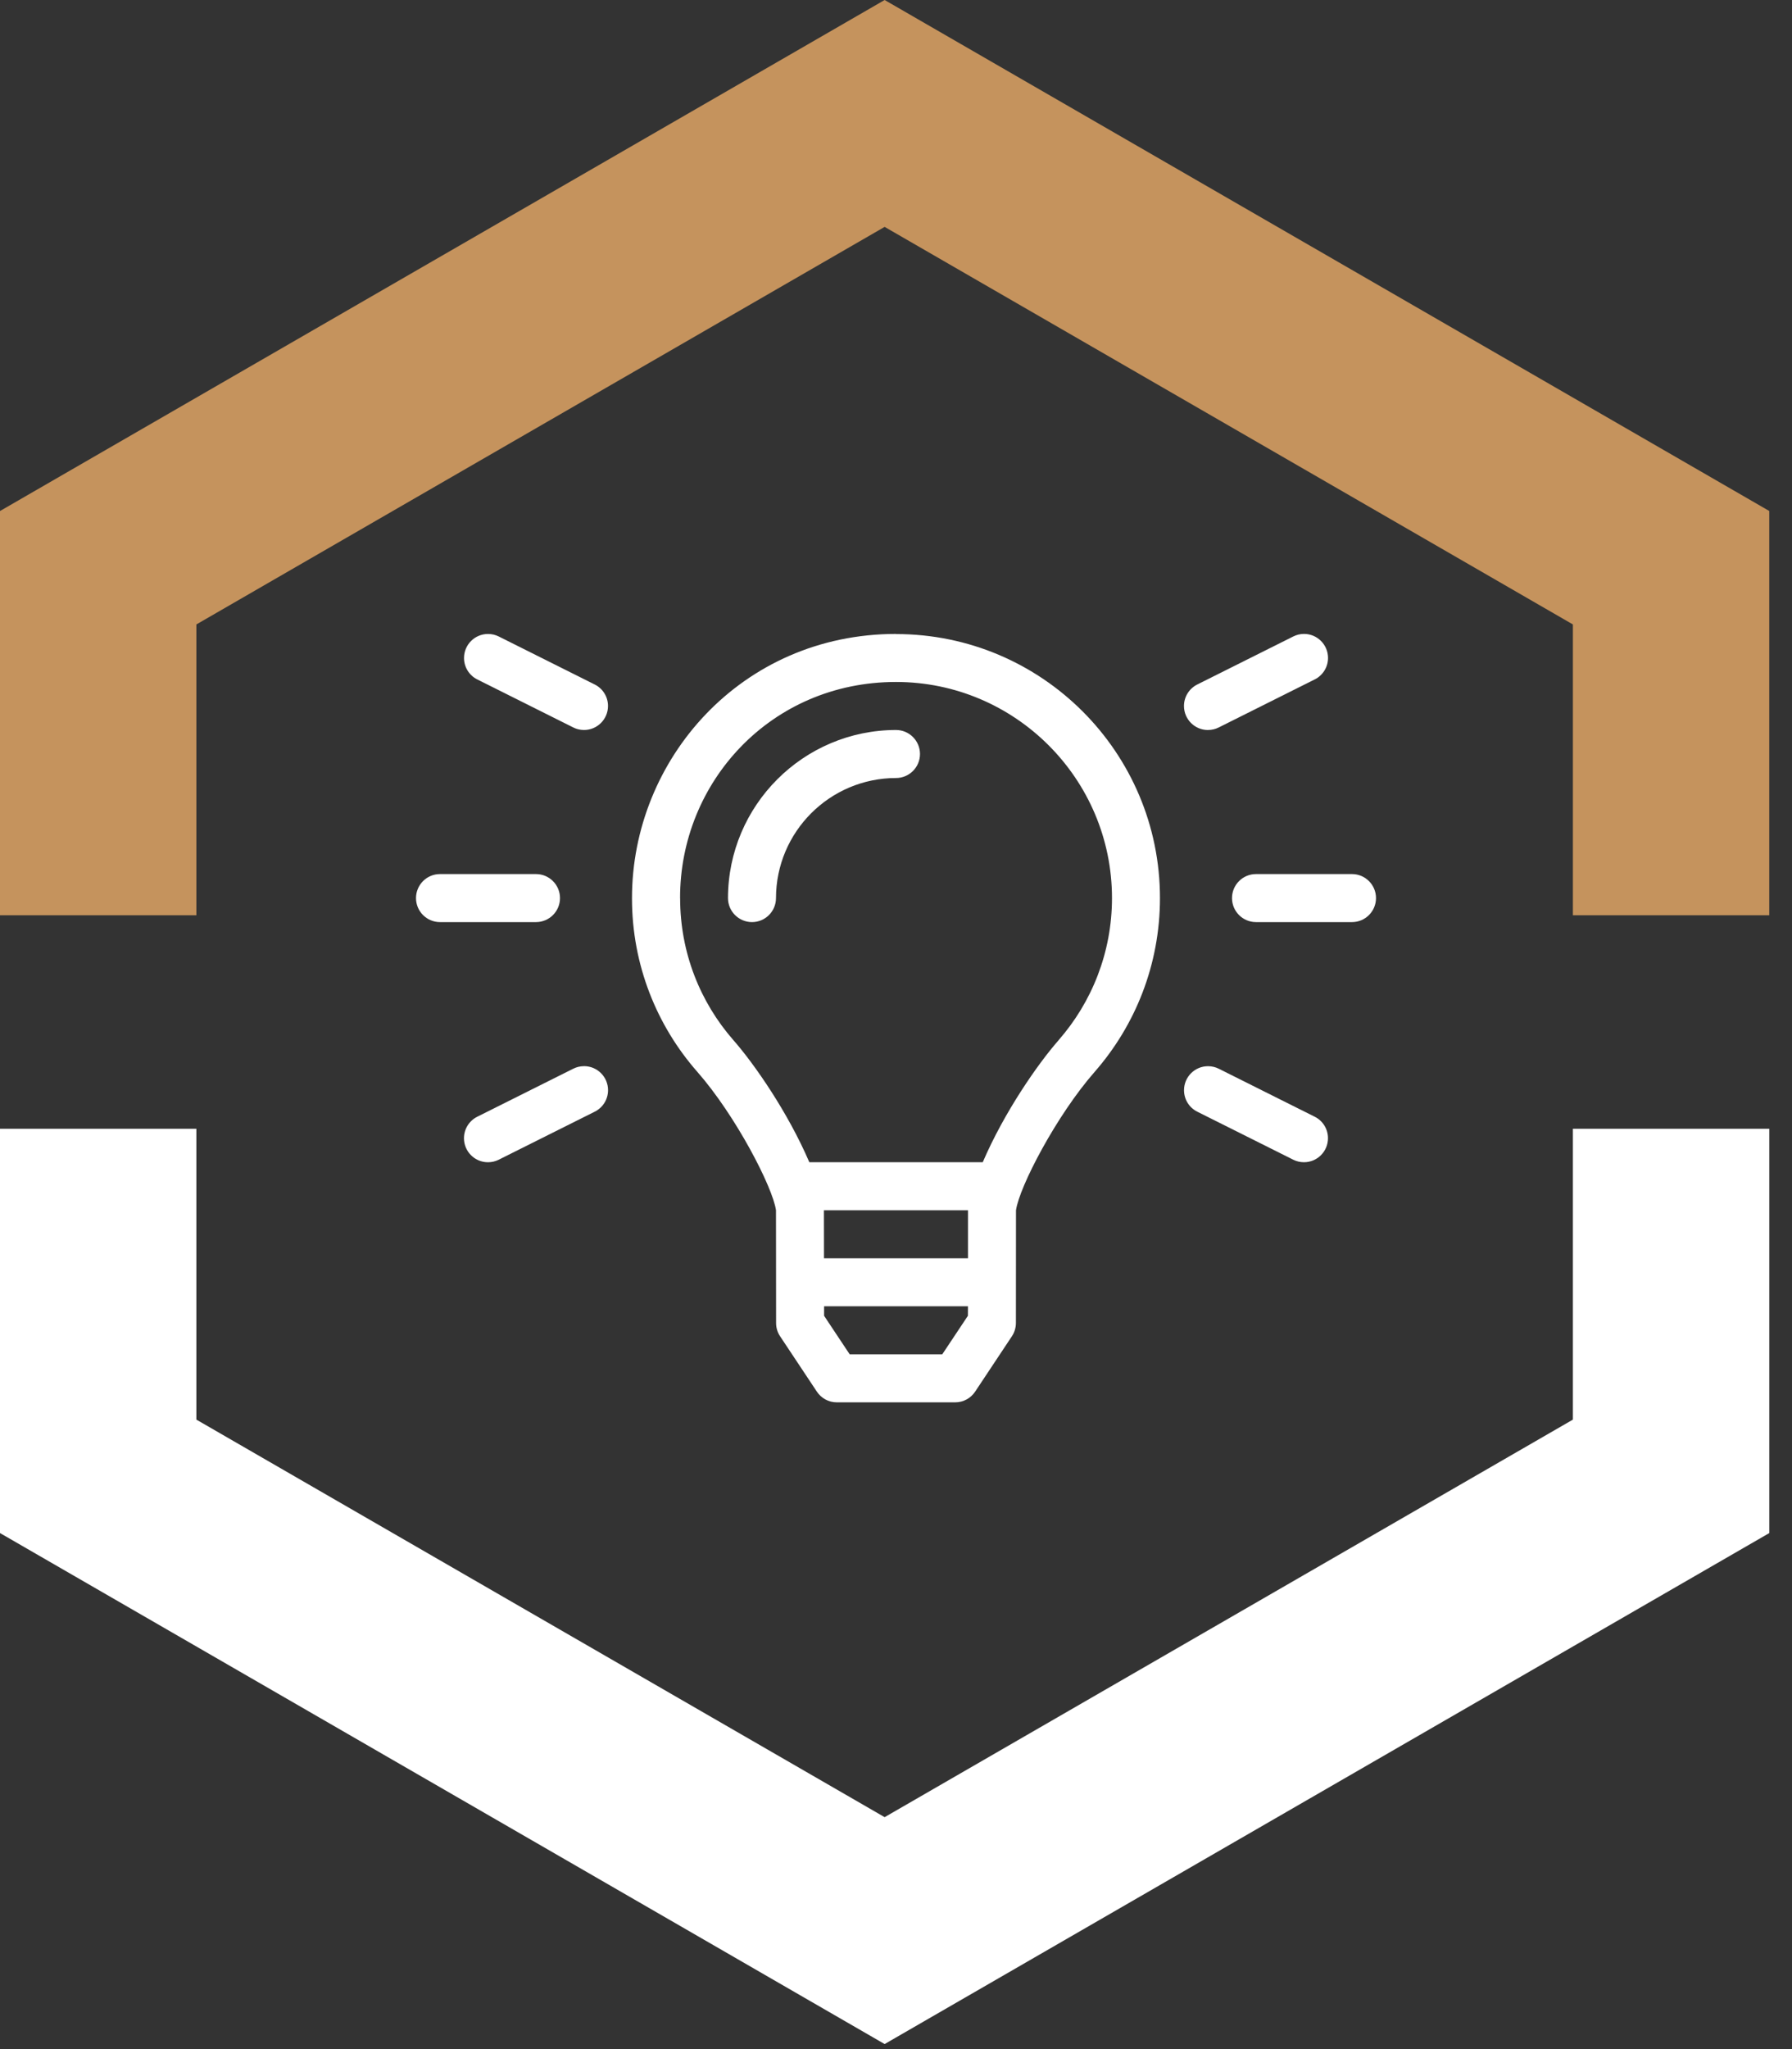 <?xml version="1.0" encoding="UTF-8"?>
<svg width="70px" height="80px" viewBox="0 0 70 80" version="1.1" xmlns="http://www.w3.org/2000/svg" xmlns:xlink="http://www.w3.org/1999/xlink">
    <rect x="0" y="0" width="70" height="80" fill="#333333" stroke="none"/>
    <title>oswietlenie-LED</title>
    <g id="Symbols" stroke="none" stroke-width="1" fill="none" fill-rule="evenodd">
        <g id="_page/szczegolyInwestycji" transform="translate(-736, -305)">
            <g id="Content" transform="translate(151, 305)">
                <g id="oswietlenie-LED" transform="translate(585, 0)">
                    <g id="ramka">
                        <polygon id="Fill-21" fill="#FFFFFF" points="61.441 44.069 61.441 55.424 34.556 70.945 7.671 55.424 7.671 44.069 0 44.069 0 59.853 34.556 79.803 69.113 59.853 69.113 44.069"></polygon>
                        <polygon id="Fill-20" fill="#C5935D" points="7.671 35.734 7.671 24.379 34.556 8.858 61.441 24.379 61.441 35.734 69.112 35.734 69.112 19.95 34.556 -7.10542736e-15 -1.42108547e-14 19.951 -1.42108547e-14 35.734"></polygon>
                    </g>
                    <path d="M47.187,28.5 C47.338,28.5 47.481,28.464 47.607,28.401 L51.357,26.526 C51.665,26.372 51.876,26.054 51.876,25.687 C51.876,25.17 51.456,24.749 50.938,24.749 C50.788,24.749 50.644,24.786 50.518,24.849 L46.768,26.724 C46.46,26.878 46.249,27.196 46.249,27.563 C46.249,28.081 46.669,28.501 47.186,28.501 L47.187,28.5 Z M37.31,54.75 C37.636,54.75 37.923,54.584 38.091,54.332 L39.526,52.172 C39.625,52.024 39.683,51.845 39.684,51.654 L39.687,47.25 C39.819,46.329 41.269,43.547 42.76,41.847 C44.348,40.033 45.311,37.659 45.311,35.062 C45.311,29.373 40.693,24.755 35.004,24.755 C35.002,24.755 35.002,24.75 35,24.75 C28.968,24.75 24.68,29.646 24.687,35.076 C24.687,37.667 25.652,40.041 27.24,41.847 C28.743,43.559 30.186,46.353 30.312,47.25 L30.316,51.656 C30.316,51.847 30.375,52.025 30.474,52.173 L31.909,54.332 C32.077,54.584 32.363,54.75 32.689,54.75 L37.31,54.75 Z M22.813,28.5 C23.33,28.5 23.75,28.08 23.75,27.563 C23.75,27.195 23.54,26.878 23.232,26.724 L19.482,24.849 C19.356,24.786 19.214,24.751 19.063,24.751 C18.546,24.751 18.126,25.171 18.126,25.688 C18.126,26.055 18.335,26.372 18.643,26.526 L22.393,28.401 C22.488,28.448 22.592,28.48 22.701,28.493 L22.813,28.5 Z M38.389,45.374 L31.614,45.374 C30.778,43.428 29.47,41.545 28.65,40.611 C27.353,39.132 26.568,37.194 26.568,35.075 C26.568,35.072 26.566,35.065 26.566,35.063 C26.555,30.551 30.104,26.625 35,26.625 C39.653,26.625 43.437,30.41 43.437,35.063 C43.437,37.185 42.648,39.129 41.35,40.611 L41.352,40.611 C40.532,41.545 39.224,43.429 38.389,45.374 Z M29.375,36 C29.892,36 30.312,35.58 30.312,35.063 C30.315,32.477 32.414,30.378 35,30.375 C35.517,30.375 35.937,29.955 35.937,29.438 C35.937,28.92 35.517,28.5 35,28.5 C31.38,28.505 28.442,31.443 28.437,35.063 C28.437,35.58 28.858,36 29.375,36 Z M20.937,36 C21.455,36 21.875,35.58 21.875,35.063 C21.875,34.545 21.455,34.125 20.937,34.125 L17.187,34.125 C16.67,34.125 16.25,34.545 16.25,35.063 C16.25,35.58 16.67,36 17.187,36 L20.937,36 Z M52.812,36 C53.33,36 53.75,35.58 53.75,35.063 C53.75,34.545 53.33,34.125 52.812,34.125 L49.062,34.125 C48.545,34.125 48.125,34.545 48.125,35.063 C48.125,35.58 48.545,36 49.062,36 L52.812,36 Z M19.062,45.376 C19.212,45.376 19.356,45.34 19.482,45.277 L23.232,43.402 C23.54,43.248 23.752,42.93 23.752,42.562 C23.752,42.045 23.332,41.624 22.815,41.624 C22.814,41.624 22.813,41.625 22.812,41.625 C22.662,41.625 22.519,41.661 22.393,41.724 L18.643,43.599 C18.335,43.753 18.124,44.071 18.124,44.438 C18.124,44.956 18.544,45.376 19.062,45.376 Z M50.937,45.375 C51.454,45.375 51.874,44.955 51.874,44.437 C51.874,44.07 51.665,43.753 51.357,43.599 L47.607,41.724 C47.481,41.661 47.339,41.626 47.188,41.626 C46.671,41.626 46.251,42.046 46.251,42.563 C46.251,42.931 46.46,43.248 46.768,43.402 L50.518,45.277 C50.644,45.34 50.786,45.375 50.937,45.375 Z M37.812,49.125 L32.187,49.125 L32.184,47.25 L37.812,47.25 L37.812,49.125 Z M36.807,52.875 L33.191,52.875 L32.191,51.37 L32.191,51 L37.811,51 L37.809,51.37 L36.807,52.875 Z" id="" fill="#FFFFFF" fill-rule="nonzero"></path>
                </g>
            </g>
        </g>
    </g>
</svg>